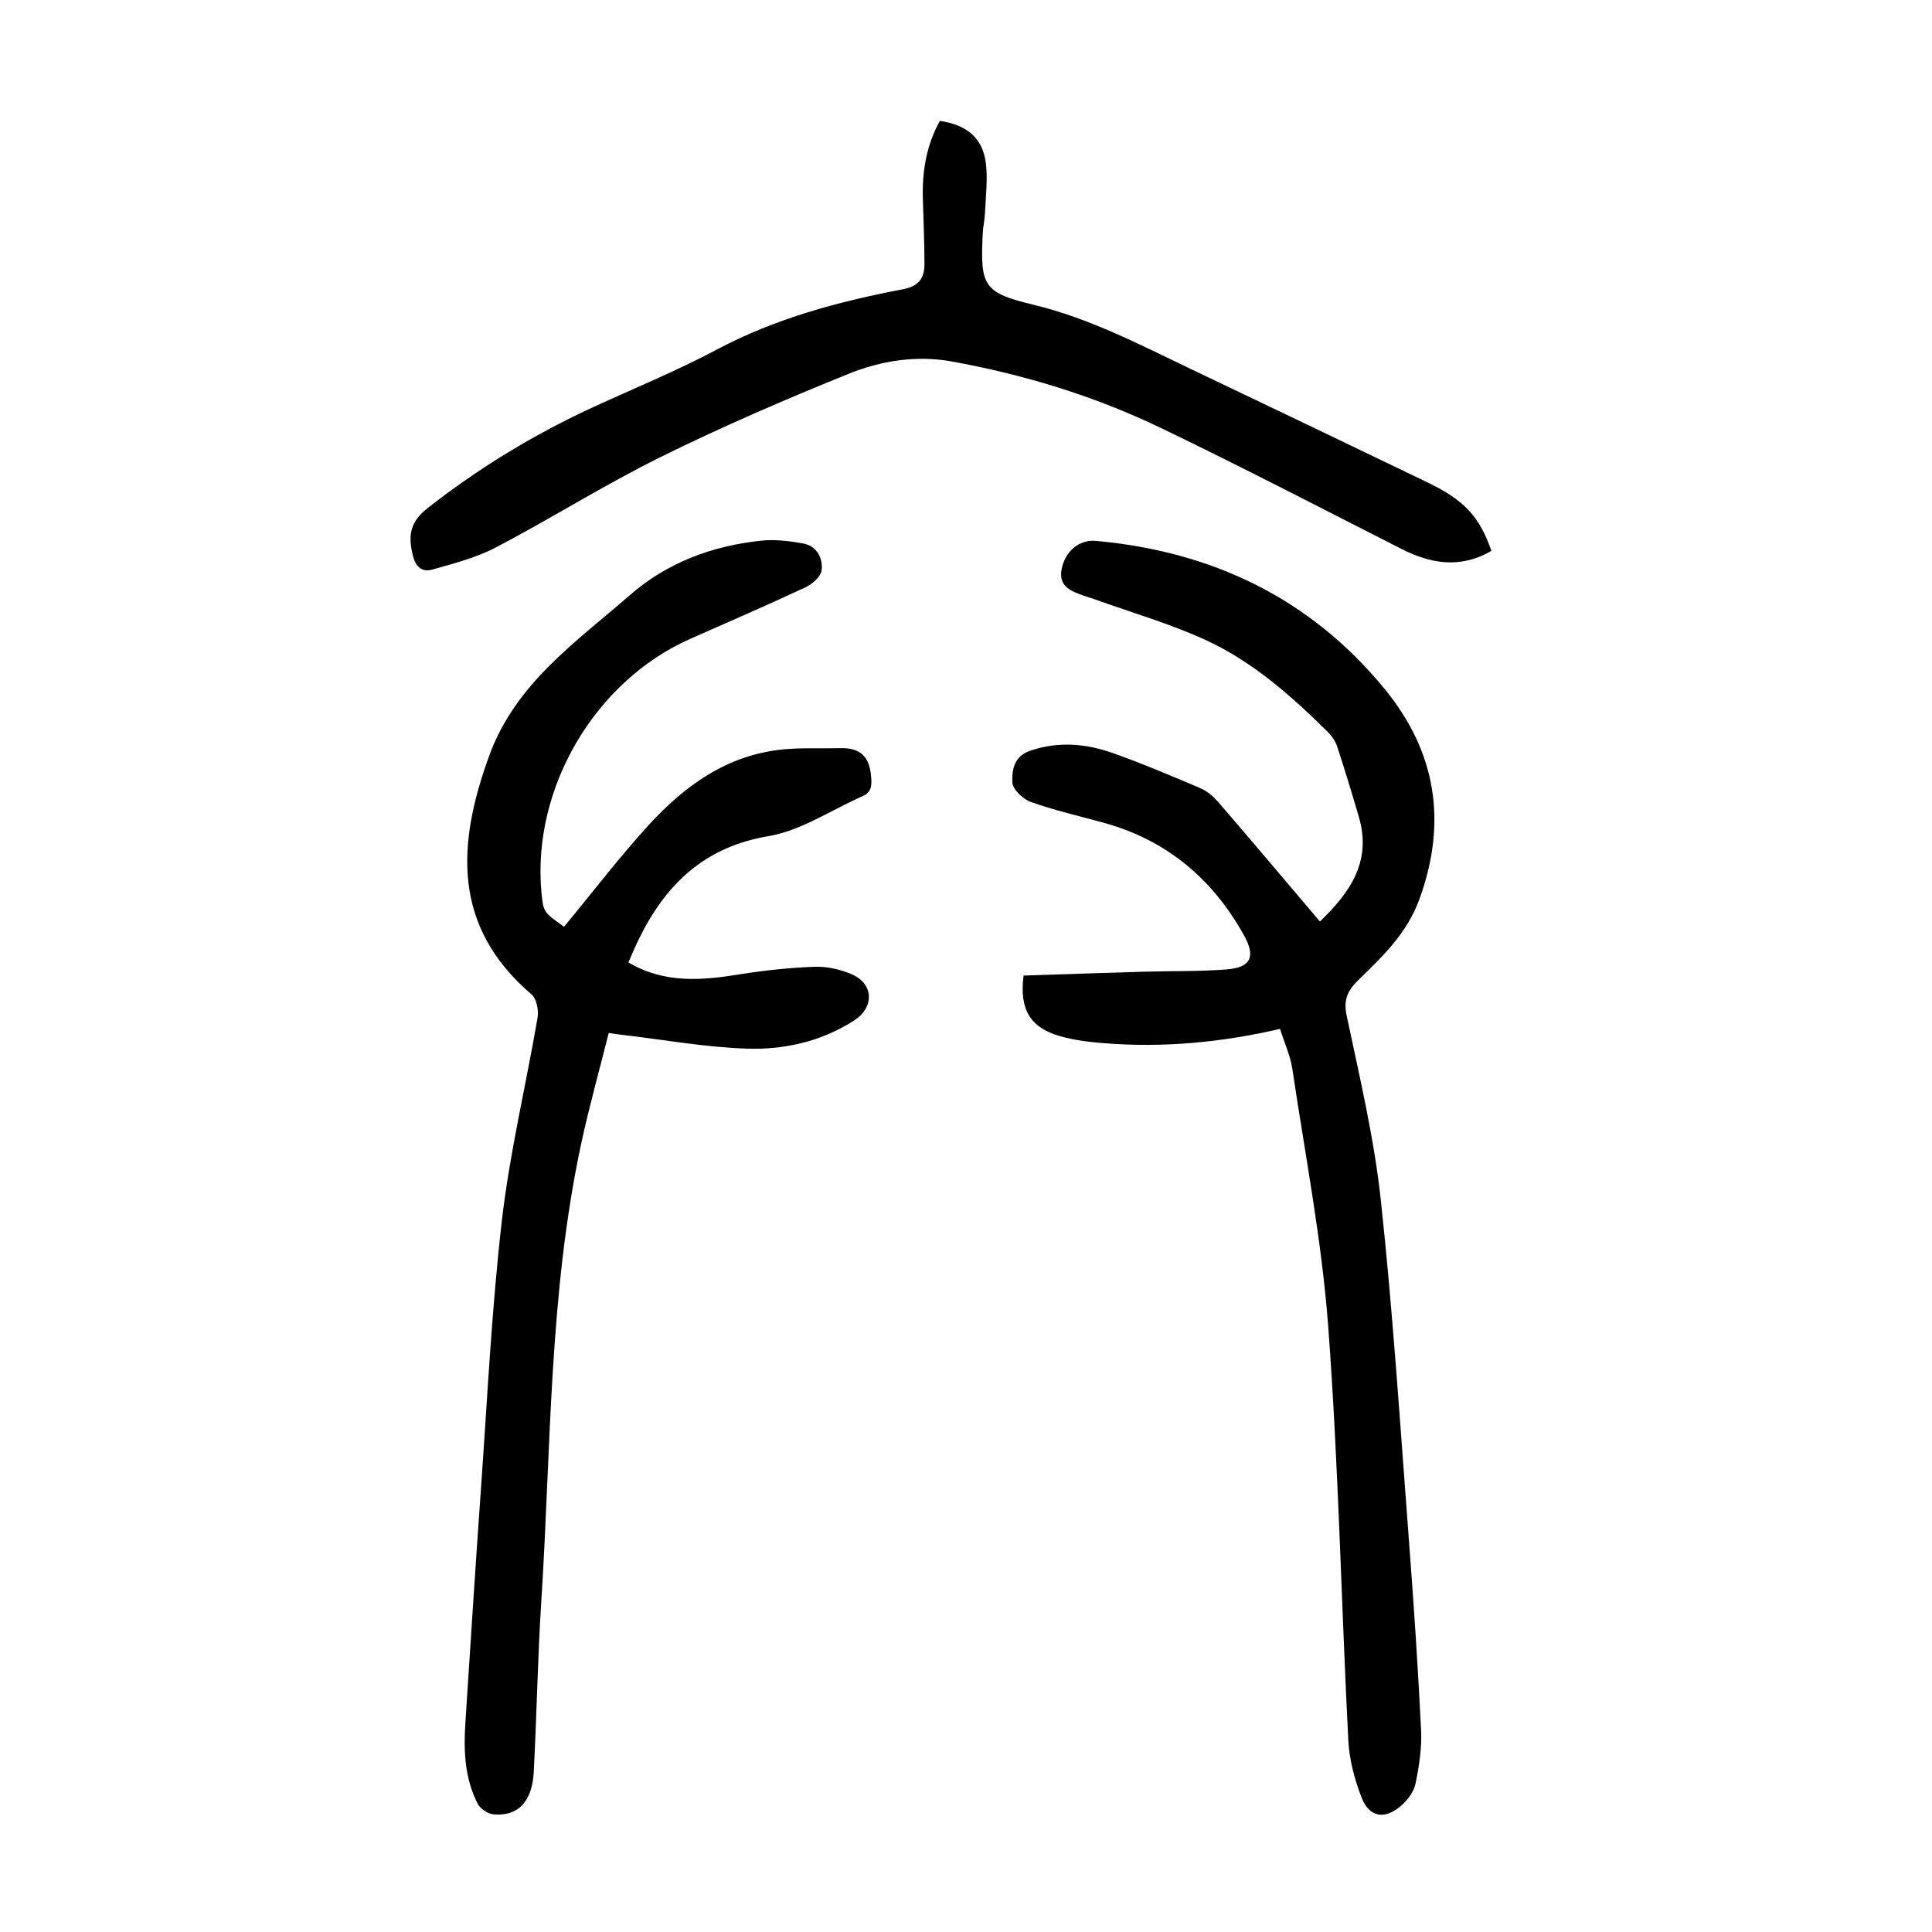 <?xml version="1.0" encoding="utf-8"?>
<svg version="1.1" id="zdic.net" xmlns="http://www.w3.org/2000/svg" xmlns:xlink="http://www.w3.org/1999/xlink" x="0px" y="0px"
	 viewBox="0 0 400 400" style="enable-background:new 0 0 400 400;" xml:space="preserve">
<g>
	<path d="M265.02,213.02c-12.21,2.83-24.21,3.93-36.34,2.97c-3.09-0.24-6.23-0.61-9.2-1.46c-6.24-1.79-8.45-5.56-7.56-12.55
		c8.23-0.27,16.54-0.56,24.85-0.8c5.72-0.17,11.47-0.03,17.17-0.47c5-0.39,6.09-2.58,3.65-6.99c-6.49-11.73-16.02-19.79-29.09-23.38
		c-5.04-1.39-10.17-2.56-15.08-4.3c-1.62-0.58-3.75-2.6-3.82-4.05c-0.12-2.49,0.28-5.4,3.68-6.56c5.87-2,11.61-1.48,17.22,0.52
		c6.09,2.17,12.06,4.69,18.01,7.23c1.43,0.61,2.75,1.75,3.78,2.95c6.99,8.1,13.88,16.29,20.99,24.66
		c5.91-5.72,10.84-12.17,8.06-21.64c-1.43-4.89-2.91-9.78-4.5-14.62c-0.37-1.12-1.15-2.21-2-3.05c-7.48-7.4-15.39-14.4-24.96-18.85
		c-7.42-3.45-15.38-5.72-23.11-8.51c-0.82-0.3-1.66-0.53-2.48-0.82c-2.53-0.92-5.14-1.84-4.51-5.35c0.66-3.73,3.61-6.29,7.09-5.97
		c24.06,2.18,44.42,11.87,59.82,30.68c10.59,12.94,13.04,27.41,7.18,43.51c-2.6,7.14-7.6,11.82-12.63,16.73
		c-2.25,2.19-3.13,4.08-2.42,7.43c2.68,12.67,5.69,25.35,7.07,38.19c2.51,23.3,4.01,46.72,5.79,70.1
		c1.01,13.18,1.89,26.37,2.54,39.57c0.18,3.67-0.4,7.45-1.15,11.08c-0.34,1.68-1.64,3.41-2.98,4.58c-3.41,2.96-6.58,2.44-8.2-1.71
		c-1.46-3.75-2.53-7.86-2.74-11.86c-1.46-28.52-2.03-57.09-4.15-85.56c-1.33-17.86-4.78-35.57-7.42-53.33
		C267.2,218.7,266.01,216.15,265.02,213.02z"/>
	<path d="M116.78,191.87c5.96-7.2,11.47-14.43,17.58-21.11c7.46-8.15,16.24-14.46,27.71-15.6c3.95-0.39,7.96-0.16,11.94-0.26
		c3.98-0.1,5.97,1.63,6.34,5.77c0.18,2.03,0.1,3.35-1.81,4.19c-6.46,2.85-12.68,7.11-19.42,8.25c-13.31,2.24-21.29,9.97-26.86,21.33
		c-0.76,1.55-1.42,3.15-2.16,4.82c7.43,4.39,15.13,3.75,23.01,2.47c5.15-0.83,10.38-1.38,15.6-1.57c2.52-0.09,5.25,0.54,7.58,1.53
		c4.63,1.97,4.81,6.85,0.51,9.61c-6.73,4.32-14.38,6.06-22.12,5.81c-8.66-0.28-17.27-1.85-25.91-2.86
		c-0.62-0.07-1.23-0.17-2.74-0.39c-1.91,7.63-4.05,15.24-5.71,22.96c-6.68,31.16-6.22,62.97-8.24,94.55
		c-0.76,11.81-0.95,23.66-1.57,35.49c-0.33,6.17-3.25,9.21-8.29,8.79c-1.17-0.1-2.75-1.11-3.29-2.15
		c-2.72-5.26-2.96-11.01-2.58-16.79c1.05-16.18,2.08-32.36,3.23-48.54c1.32-18.54,2.21-37.13,4.34-55.58
		c1.63-14.06,4.99-27.92,7.38-41.9c0.26-1.52-0.2-3.9-1.26-4.81c-16.5-14.14-15.41-31.14-8.75-49.43
		c5.45-14.97,17.98-23.52,29.17-33.28c7.71-6.72,17.08-10.19,27.23-11.24c2.79-0.29,5.71,0.08,8.5,0.57
		c2.91,0.51,4.2,2.99,3.92,5.56c-0.15,1.31-1.93,2.88-3.35,3.54c-7.9,3.69-15.9,7.15-23.88,10.68
		c-19.71,8.73-32.73,30.89-30.79,52.39C112.5,188.85,112.5,188.85,116.78,191.87z"/>
	<path d="M308.78,114.05c-6.54,3.78-12.62,2.65-18.74-0.46c-16.54-8.4-33.01-16.96-49.72-25c-13.75-6.61-28.31-11.05-43.32-13.76
		c-7.25-1.31-14.62-0.15-21.32,2.57c-13.13,5.31-26.18,10.94-38.88,17.21c-11.59,5.73-22.58,12.67-34.04,18.68
		c-4.09,2.15-8.72,3.36-13.22,4.62c-2.08,0.58-3.46-0.37-4.09-3.01c-1-4.15-0.53-6.88,3.17-9.77c10.67-8.35,22.12-15.29,34.4-20.93
		c8.49-3.9,17.16-7.45,25.4-11.83c12.16-6.46,25.2-9.94,38.55-12.49c3.36-0.64,4.44-2.38,4.43-5.27c-0.01-4.49-0.2-8.97-0.33-13.45
		c-0.17-5.69,0.73-11.13,3.52-16.13c5.65,0.81,8.93,3.62,9.54,8.89c0.38,3.3-0.05,6.69-0.19,10.04c-0.06,1.49-0.41,2.97-0.48,4.46
		c-0.52,10.8,0.13,12.18,10.52,14.68c11.53,2.77,21.88,8.2,32.43,13.23c16.41,7.82,32.81,15.68,49.19,23.57
		C303.22,103.59,306.3,106.95,308.78,114.05z"/>
</g>
</svg>
